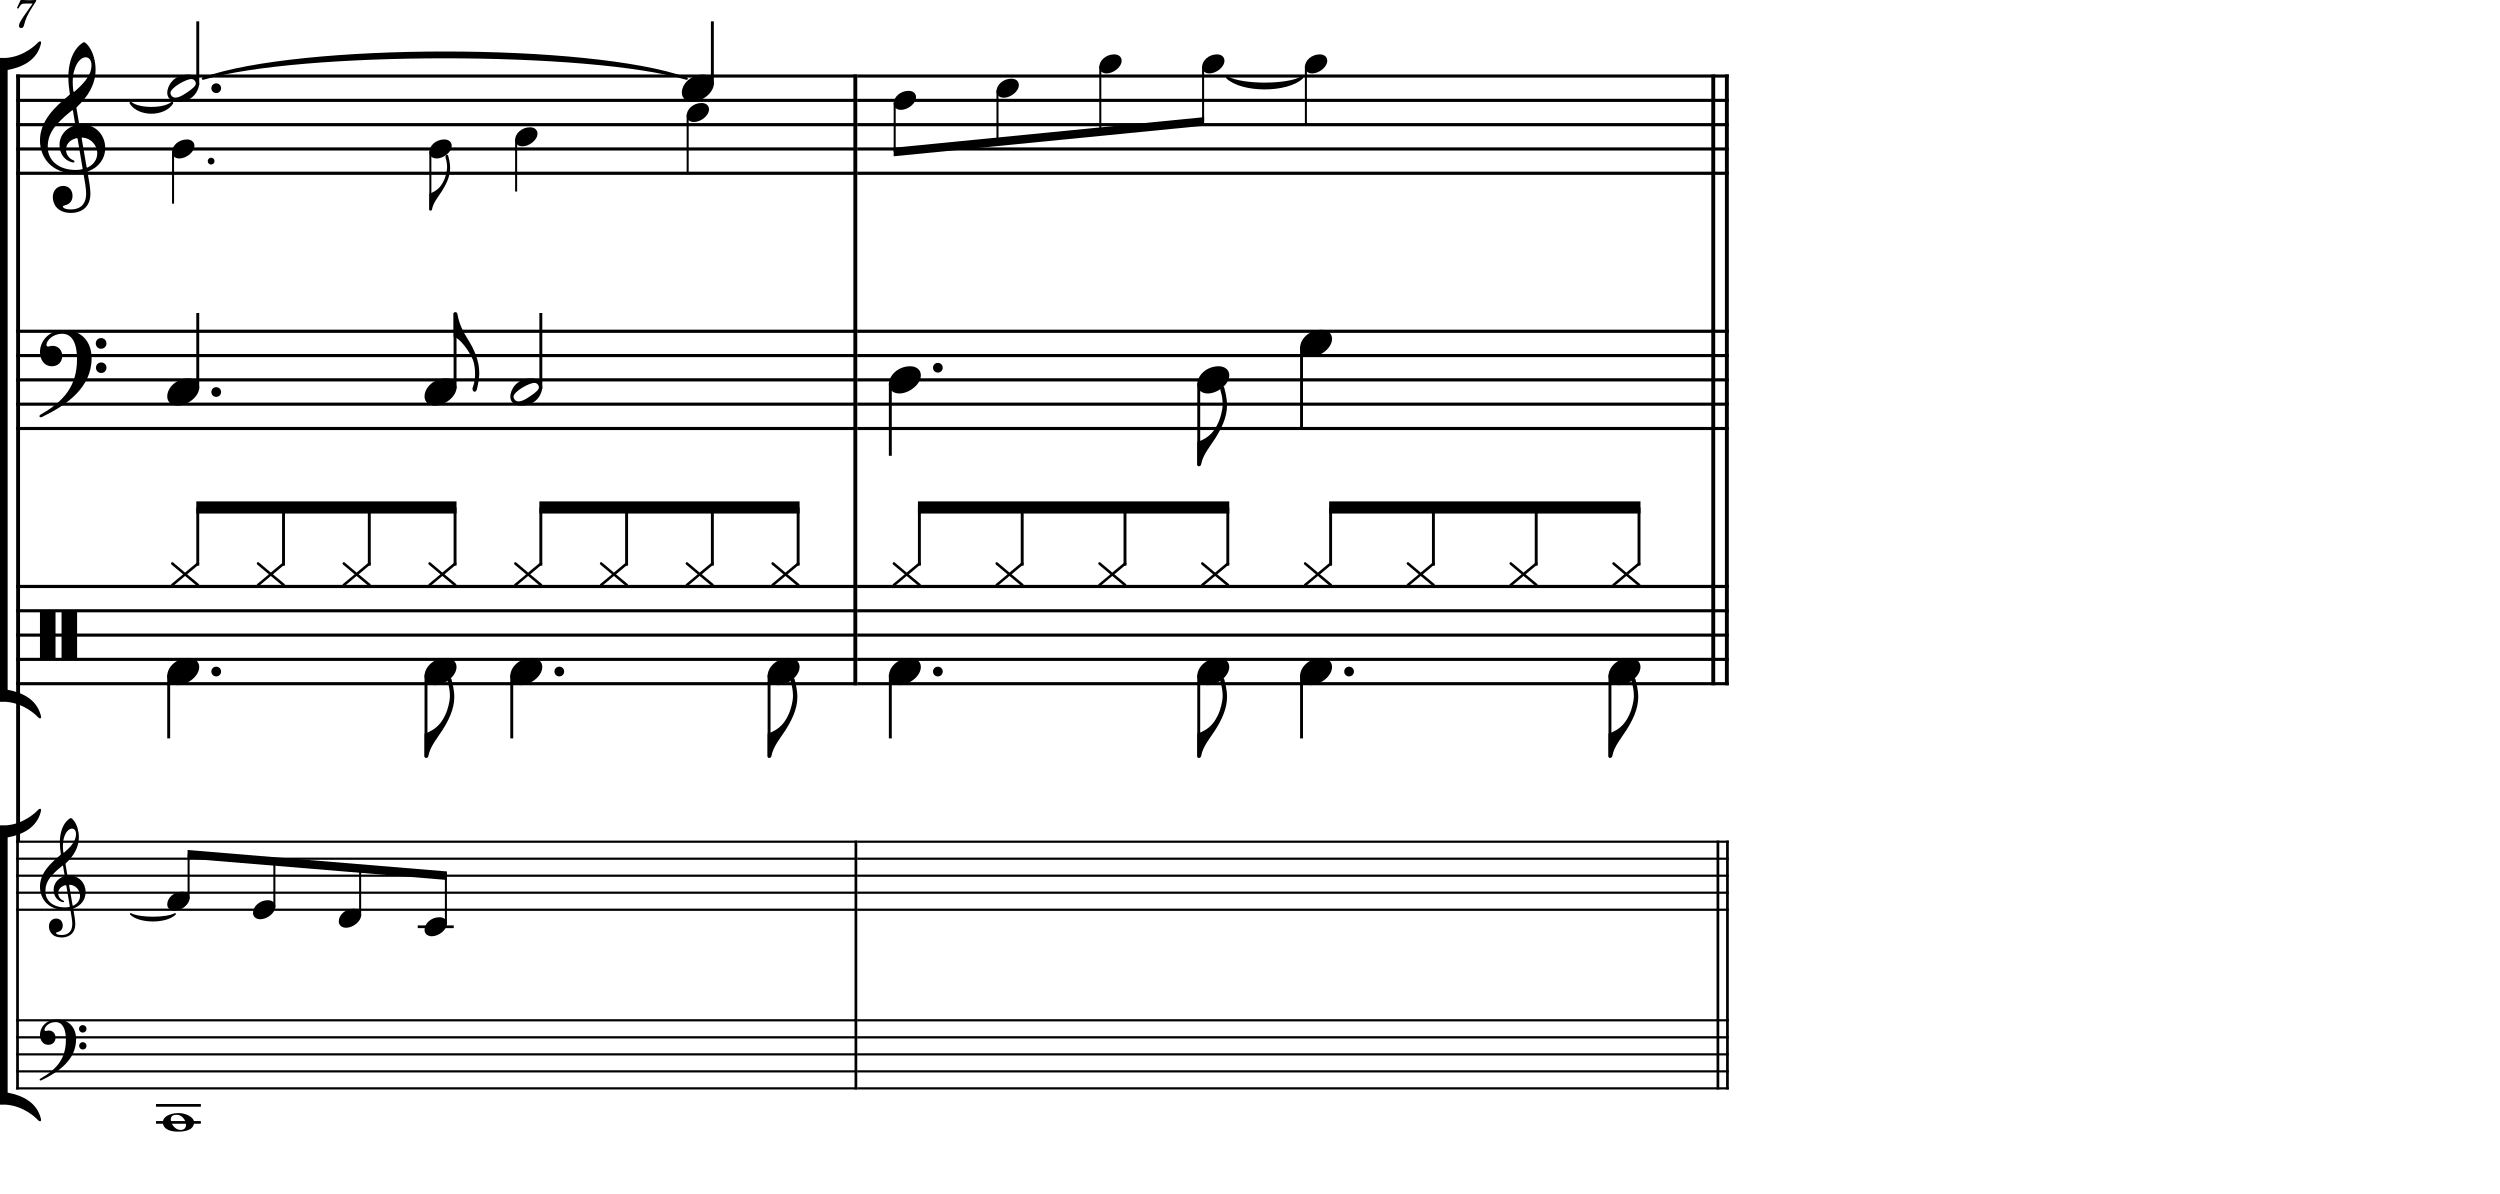 <?xml version="1.0" encoding="UTF-8" standalone="no"?>
<svg width="2551.18px" height="1218.9px" viewBox="0 0 2551.18 1218.9"
 xmlns="http://www.w3.org/2000/svg" xmlns:xlink="http://www.w3.org/1999/xlink" version="1.2" baseProfile="tiny">
<title>Fischer, Helene - Hab den Himmler berührt (3)</title>
<desc>Generated by MuseScore 3.6.2</desc>
<polyline class="StaffLines" fill="none" stroke="#000000" stroke-width="3.22" stroke-linejoin="bevel" points="16.48,77.606 874.816,77.606"/>
<polyline class="StaffLines" fill="none" stroke="#000000" stroke-width="3.22" stroke-linejoin="bevel" points="16.48,102.409 874.816,102.409"/>
<polyline class="StaffLines" fill="none" stroke="#000000" stroke-width="3.22" stroke-linejoin="bevel" points="16.48,127.213 874.816,127.213"/>
<polyline class="StaffLines" fill="none" stroke="#000000" stroke-width="3.22" stroke-linejoin="bevel" points="16.48,152.016 874.816,152.016"/>
<polyline class="StaffLines" fill="none" stroke="#000000" stroke-width="3.22" stroke-linejoin="bevel" points="16.48,176.819 874.816,176.819"/>
<polyline class="StaffLines" fill="none" stroke="#000000" stroke-width="3.22" stroke-linejoin="bevel" points="874.816,77.606 1764.19,77.606"/>
<polyline class="StaffLines" fill="none" stroke="#000000" stroke-width="3.22" stroke-linejoin="bevel" points="874.816,102.409 1764.19,102.409"/>
<polyline class="StaffLines" fill="none" stroke="#000000" stroke-width="3.22" stroke-linejoin="bevel" points="874.816,127.213 1764.19,127.213"/>
<polyline class="StaffLines" fill="none" stroke="#000000" stroke-width="3.22" stroke-linejoin="bevel" points="874.816,152.016 1764.19,152.016"/>
<polyline class="StaffLines" fill="none" stroke="#000000" stroke-width="3.22" stroke-linejoin="bevel" points="874.816,176.819 1764.19,176.819"/>
<polyline class="StaffLines" fill="none" stroke="#000000" stroke-width="3.22" stroke-linejoin="bevel" points="16.48,338.039 874.816,338.039"/>
<polyline class="StaffLines" fill="none" stroke="#000000" stroke-width="3.22" stroke-linejoin="bevel" points="16.48,362.843 874.816,362.843"/>
<polyline class="StaffLines" fill="none" stroke="#000000" stroke-width="3.22" stroke-linejoin="bevel" points="16.48,387.646 874.816,387.646"/>
<polyline class="StaffLines" fill="none" stroke="#000000" stroke-width="3.22" stroke-linejoin="bevel" points="16.48,412.449 874.816,412.449"/>
<polyline class="StaffLines" fill="none" stroke="#000000" stroke-width="3.22" stroke-linejoin="bevel" points="16.48,437.252 874.816,437.252"/>
<polyline class="StaffLines" fill="none" stroke="#000000" stroke-width="3.22" stroke-linejoin="bevel" points="874.816,338.039 1764.19,338.039"/>
<polyline class="StaffLines" fill="none" stroke="#000000" stroke-width="3.22" stroke-linejoin="bevel" points="874.816,362.843 1764.19,362.843"/>
<polyline class="StaffLines" fill="none" stroke="#000000" stroke-width="3.22" stroke-linejoin="bevel" points="874.816,387.646 1764.19,387.646"/>
<polyline class="StaffLines" fill="none" stroke="#000000" stroke-width="3.22" stroke-linejoin="bevel" points="874.816,412.449 1764.19,412.449"/>
<polyline class="StaffLines" fill="none" stroke="#000000" stroke-width="3.22" stroke-linejoin="bevel" points="874.816,437.252 1764.19,437.252"/>
<polyline class="StaffLines" fill="none" stroke="#000000" stroke-width="3.22" stroke-linejoin="bevel" points="16.48,598.472 874.816,598.472"/>
<polyline class="StaffLines" fill="none" stroke="#000000" stroke-width="3.22" stroke-linejoin="bevel" points="16.48,623.276 874.816,623.276"/>
<polyline class="StaffLines" fill="none" stroke="#000000" stroke-width="3.22" stroke-linejoin="bevel" points="16.48,648.079 874.816,648.079"/>
<polyline class="StaffLines" fill="none" stroke="#000000" stroke-width="3.22" stroke-linejoin="bevel" points="16.48,672.882 874.816,672.882"/>
<polyline class="StaffLines" fill="none" stroke="#000000" stroke-width="3.22" stroke-linejoin="bevel" points="16.48,697.685 874.816,697.685"/>
<polyline class="StaffLines" fill="none" stroke="#000000" stroke-width="3.22" stroke-linejoin="bevel" points="874.816,598.472 1764.19,598.472"/>
<polyline class="StaffLines" fill="none" stroke="#000000" stroke-width="3.22" stroke-linejoin="bevel" points="874.816,623.276 1764.19,623.276"/>
<polyline class="StaffLines" fill="none" stroke="#000000" stroke-width="3.22" stroke-linejoin="bevel" points="874.816,648.079 1764.19,648.079"/>
<polyline class="StaffLines" fill="none" stroke="#000000" stroke-width="3.22" stroke-linejoin="bevel" points="874.816,672.882 1764.19,672.882"/>
<polyline class="StaffLines" fill="none" stroke="#000000" stroke-width="3.22" stroke-linejoin="bevel" points="874.816,697.685 1764.19,697.685"/>
<polyline class="StaffLines" fill="none" stroke="#000000" stroke-width="2.26" stroke-linejoin="bevel" points="16.48,858.906 874.816,858.906"/>
<polyline class="StaffLines" fill="none" stroke="#000000" stroke-width="2.26" stroke-linejoin="bevel" points="16.48,876.268 874.816,876.268"/>
<polyline class="StaffLines" fill="none" stroke="#000000" stroke-width="2.26" stroke-linejoin="bevel" points="16.48,893.63 874.816,893.63"/>
<polyline class="StaffLines" fill="none" stroke="#000000" stroke-width="2.26" stroke-linejoin="bevel" points="16.48,910.992 874.816,910.992"/>
<polyline class="StaffLines" fill="none" stroke="#000000" stroke-width="2.26" stroke-linejoin="bevel" points="16.48,928.354 874.816,928.354"/>
<polyline class="StaffLines" fill="none" stroke="#000000" stroke-width="2.26" stroke-linejoin="bevel" points="874.816,858.906 1764.19,858.906"/>
<polyline class="StaffLines" fill="none" stroke="#000000" stroke-width="2.26" stroke-linejoin="bevel" points="874.816,876.268 1764.19,876.268"/>
<polyline class="StaffLines" fill="none" stroke="#000000" stroke-width="2.26" stroke-linejoin="bevel" points="874.816,893.63 1764.19,893.63"/>
<polyline class="StaffLines" fill="none" stroke="#000000" stroke-width="2.26" stroke-linejoin="bevel" points="874.816,910.992 1764.19,910.992"/>
<polyline class="StaffLines" fill="none" stroke="#000000" stroke-width="2.26" stroke-linejoin="bevel" points="874.816,928.354 1764.19,928.354"/>
<polyline class="StaffLines" fill="none" stroke="#000000" stroke-width="2.26" stroke-linejoin="bevel" points="16.48,1041.21 874.816,1041.21"/>
<polyline class="StaffLines" fill="none" stroke="#000000" stroke-width="2.26" stroke-linejoin="bevel" points="16.48,1058.57 874.816,1058.57"/>
<polyline class="StaffLines" fill="none" stroke="#000000" stroke-width="2.26" stroke-linejoin="bevel" points="16.48,1075.93 874.816,1075.93"/>
<polyline class="StaffLines" fill="none" stroke="#000000" stroke-width="2.26" stroke-linejoin="bevel" points="16.48,1093.3 874.816,1093.3"/>
<polyline class="StaffLines" fill="none" stroke="#000000" stroke-width="2.26" stroke-linejoin="bevel" points="16.48,1110.66 874.816,1110.66"/>
<polyline class="StaffLines" fill="none" stroke="#000000" stroke-width="2.26" stroke-linejoin="bevel" points="874.816,1041.21 1764.19,1041.21"/>
<polyline class="StaffLines" fill="none" stroke="#000000" stroke-width="2.26" stroke-linejoin="bevel" points="874.816,1058.57 1764.19,1058.57"/>
<polyline class="StaffLines" fill="none" stroke="#000000" stroke-width="2.26" stroke-linejoin="bevel" points="874.816,1075.93 1764.19,1075.93"/>
<polyline class="StaffLines" fill="none" stroke="#000000" stroke-width="2.26" stroke-linejoin="bevel" points="874.816,1093.3 1764.19,1093.3"/>
<polyline class="StaffLines" fill="none" stroke="#000000" stroke-width="2.26" stroke-linejoin="bevel" points="874.816,1110.66 1764.19,1110.66"/>
<path class="MeasureNumber" d="M36.918,-0.156 C34.793,0.078 32.199,0.25 29.965,0.25 C28.84,0.25 27.558,0.203 26.121,0.125 C24.793,0.047 23.48,-0.031 22.121,-0.109 L21.121,-0.156 L17.246,8.281 L18.715,8.766 L19.683,7.156 C21.558,4.047 22.433,3.609 26.512,3.641 L33.277,3.641 L28.918,9.891 C23.793,17.078 23.793,17.078 21.84,20.281 C20.074,23.125 19.355,24.875 19.355,26.312 C19.355,27.719 20.246,28.594 21.637,28.594 C23.121,28.594 23.871,27.875 24.402,26 C26.402,18.484 27.605,15.875 33.152,6.891 L36.918,1.047 L36.918,-0.156 "/>
<path class="TieSegment" stroke="#000000" stroke-width="1.74" stroke-linecap="round" stroke-linejoin="round" fill-rule="evenodd" d="M133.45,932.695 C142.491,937.556 169.612,937.556 178.652,932.695 C169.612,941.723 142.491,941.723 133.45,932.695"/>
<path class="TieSegment" stroke="#000000" stroke-width="2.48" stroke-linecap="round" stroke-linejoin="round" fill-rule="evenodd" d="M1252.27,79.046 C1267.59,87.709 1313.53,87.709 1328.85,79.046 C1313.53,93.662 1267.59,93.662 1252.27,79.046"/>
<path class="TieSegment" stroke="#000000" stroke-width="2.48" stroke-linecap="round" stroke-linejoin="round" fill-rule="evenodd" d="M207.211,80.216 C305.908,44.996 601.999,44.996 700.695,80.216 C601.999,50.948 305.908,50.948 207.211,80.216"/>
<path class="TieSegment" stroke="#000000" stroke-width="2.48" stroke-linecap="round" stroke-linejoin="round" fill-rule="evenodd" d="M133.45,105.138 C141.871,112.083 167.131,112.083 175.551,105.138 C167.131,118.035 141.871,118.035 133.45,105.138"/>
<polyline class="BarLine" stroke="#000000" stroke-width="2.78" stroke-linejoin="bevel" points="17.869,1040.08 17.869,1111.79"/>
<polyline class="BarLine" stroke="#000000" stroke-width="2.78" stroke-linejoin="bevel" points="873.427,1040.08 873.427,1111.79"/>
<polyline class="BarLine" stroke="#000000" stroke-width="2.78" stroke-linejoin="bevel" points="1753.08,1040.08 1753.08,1111.79"/>
<polyline class="BarLine" stroke="#000000" stroke-width="2.78" stroke-linejoin="bevel" points="1762.8,1040.08 1762.8,1111.79"/>
<polyline class="BarLine" stroke="#000000" stroke-width="2.78" stroke-linejoin="bevel" points="17.869,857.777 17.869,1041.21"/>
<polyline class="BarLine" stroke="#000000" stroke-width="2.78" stroke-linejoin="bevel" points="873.427,857.777 873.427,1041.21"/>
<polyline class="BarLine" stroke="#000000" stroke-width="2.78" stroke-linejoin="bevel" points="1753.08,857.777 1753.08,1041.21"/>
<polyline class="BarLine" stroke="#000000" stroke-width="2.78" stroke-linejoin="bevel" points="1762.8,857.777 1762.8,1041.21"/>
<polyline class="BarLine" stroke="#000000" stroke-width="3.97" stroke-linejoin="bevel" points="18.465,596.86 18.465,858.906"/>
<polyline class="BarLine" stroke="#000000" stroke-width="3.97" stroke-linejoin="bevel" points="872.832,596.86 872.832,699.297"/>
<polyline class="BarLine" stroke="#000000" stroke-width="3.97" stroke-linejoin="bevel" points="1748.32,596.86 1748.32,699.297"/>
<polyline class="BarLine" stroke="#000000" stroke-width="3.97" stroke-linejoin="bevel" points="1762.21,596.86 1762.21,699.297"/>
<polyline class="BarLine" stroke="#000000" stroke-width="3.97" stroke-linejoin="bevel" points="18.465,336.427 18.465,598.472"/>
<polyline class="BarLine" stroke="#000000" stroke-width="3.97" stroke-linejoin="bevel" points="872.832,336.427 872.832,598.472"/>
<polyline class="BarLine" stroke="#000000" stroke-width="3.97" stroke-linejoin="bevel" points="1748.32,336.427 1748.32,598.472"/>
<polyline class="BarLine" stroke="#000000" stroke-width="3.97" stroke-linejoin="bevel" points="1762.21,336.427 1762.21,598.472"/>
<polyline class="BarLine" stroke="#000000" stroke-width="3.97" stroke-linejoin="bevel" points="18.465,75.994 18.465,338.039"/>
<polyline class="BarLine" stroke="#000000" stroke-width="3.97" stroke-linejoin="bevel" points="872.832,75.994 872.832,338.039"/>
<polyline class="BarLine" stroke="#000000" stroke-width="3.97" stroke-linejoin="bevel" points="1748.32,75.994 1748.32,338.039"/>
<polyline class="BarLine" stroke="#000000" stroke-width="3.97" stroke-linejoin="bevel" points="1762.21,75.994 1762.21,338.039"/>
<polyline class="LedgerLine" stroke="#000000" stroke-width="2.78" stroke-linejoin="bevel" points="159.196,1145.38 204.962,1145.38"/>
<polyline class="LedgerLine" stroke="#000000" stroke-width="2.78" stroke-linejoin="bevel" points="159.196,1128.02 204.962,1128.02"/>
<polyline class="LedgerLine" stroke="#000000" stroke-width="2.78" stroke-linejoin="bevel" points="426.282,945.717 463.02,945.717"/>
<polyline class="Stem" stroke="#000000" stroke-width="2.08" stroke-linejoin="bevel" points="192.461,917.34 192.461,871.927"/>
<polyline class="Stem" stroke="#000000" stroke-width="2.08" stroke-linejoin="bevel" points="279.985,926.021 279.985,879.161"/>
<polyline class="Stem" stroke="#000000" stroke-width="2.08" stroke-linejoin="bevel" points="367.509,934.702 367.509,886.396"/>
<polyline class="Stem" stroke="#000000" stroke-width="2.08" stroke-linejoin="bevel" points="455.033,943.383 455.033,893.63"/>
<polyline class="Stem" stroke="#000000" stroke-width="2.98" stroke-linejoin="bevel" points="172.143,688.617 172.143,753.492"/>
<polyline class="Stem" stroke="#000000" stroke-width="2.98" stroke-linejoin="bevel" points="434.716,688.617 434.716,772.094"/>
<polyline class="Stem" stroke="#000000" stroke-width="2.98" stroke-linejoin="bevel" points="522.24,688.617 522.24,753.492"/>
<polyline class="Stem" stroke="#000000" stroke-width="2.98" stroke-linejoin="bevel" points="784.812,688.617 784.812,772.094"/>
<polyline class="Stem" stroke="#000000" stroke-width="2.98" stroke-linejoin="bevel" points="908.548,688.617 908.548,753.492"/>
<polyline class="Stem" stroke="#000000" stroke-width="2.98" stroke-linejoin="bevel" points="1223.28,688.617 1223.28,772.094"/>
<polyline class="Stem" stroke="#000000" stroke-width="2.98" stroke-linejoin="bevel" points="1328.18,688.617 1328.18,753.492"/>
<polyline class="Stem" stroke="#000000" stroke-width="2.98" stroke-linejoin="bevel" points="1642.91,688.617 1642.91,772.094"/>
<polyline class="Stem" stroke="#000000" stroke-width="2.98" stroke-linejoin="bevel" points="201.806,577.261 201.806,517.862"/>
<polyline class="Stem" stroke="#000000" stroke-width="2.98" stroke-linejoin="bevel" points="289.33,577.261 289.33,517.862"/>
<polyline class="Stem" stroke="#000000" stroke-width="2.98" stroke-linejoin="bevel" points="376.854,577.261 376.854,517.862"/>
<polyline class="Stem" stroke="#000000" stroke-width="2.98" stroke-linejoin="bevel" points="464.379,577.261 464.379,517.862"/>
<polyline class="Stem" stroke="#000000" stroke-width="2.98" stroke-linejoin="bevel" points="551.903,577.261 551.903,517.862"/>
<polyline class="Stem" stroke="#000000" stroke-width="2.98" stroke-linejoin="bevel" points="639.427,577.261 639.427,517.862"/>
<polyline class="Stem" stroke="#000000" stroke-width="2.98" stroke-linejoin="bevel" points="726.951,577.261 726.951,517.862"/>
<polyline class="Stem" stroke="#000000" stroke-width="2.98" stroke-linejoin="bevel" points="814.475,577.261 814.475,517.862"/>
<polyline class="Stem" stroke="#000000" stroke-width="2.98" stroke-linejoin="bevel" points="938.211,577.261 938.211,517.862"/>
<polyline class="Stem" stroke="#000000" stroke-width="2.98" stroke-linejoin="bevel" points="1043.12,577.261 1043.12,517.862"/>
<polyline class="Stem" stroke="#000000" stroke-width="2.98" stroke-linejoin="bevel" points="1148.03,577.261 1148.03,517.862"/>
<polyline class="Stem" stroke="#000000" stroke-width="2.98" stroke-linejoin="bevel" points="1252.94,577.261 1252.94,517.862"/>
<polyline class="Stem" stroke="#000000" stroke-width="2.98" stroke-linejoin="bevel" points="1357.85,577.261 1357.85,517.862"/>
<polyline class="Stem" stroke="#000000" stroke-width="2.98" stroke-linejoin="bevel" points="1462.76,577.261 1462.76,517.862"/>
<polyline class="Stem" stroke="#000000" stroke-width="2.98" stroke-linejoin="bevel" points="1567.66,577.261 1567.66,517.862"/>
<polyline class="Stem" stroke="#000000" stroke-width="2.98" stroke-linejoin="bevel" points="1672.57,577.261 1672.57,517.862"/>
<polyline class="Stem" stroke="#000000" stroke-width="2.98" stroke-linejoin="bevel" points="201.806,396.714 201.806,319.437"/>
<polyline class="Stem" stroke="#000000" stroke-width="2.98" stroke-linejoin="bevel" points="464.379,396.714 464.379,319.437"/>
<polyline class="Stem" stroke="#000000" stroke-width="2.98" stroke-linejoin="bevel" points="551.903,396.714 551.903,319.437"/>
<polyline class="Stem" stroke="#000000" stroke-width="2.98" stroke-linejoin="bevel" points="908.548,390.979 908.548,465.156"/>
<polyline class="Stem" stroke="#000000" stroke-width="2.98" stroke-linejoin="bevel" points="1223.28,390.979 1223.28,474.457"/>
<polyline class="Stem" stroke="#000000" stroke-width="2.98" stroke-linejoin="bevel" points="1328.18,353.774 1328.18,437.252"/>
<polyline class="Stem" stroke="#000000" stroke-width="2.08" stroke-linejoin="bevel" points="176.593,154.349 176.593,207.823"/>
<polyline class="Stem" stroke="#000000" stroke-width="2.08" stroke-linejoin="bevel" points="439.165,154.349 439.165,214.024"/>
<polyline class="Stem" stroke="#000000" stroke-width="2.08" stroke-linejoin="bevel" points="526.689,141.948 526.689,195.421"/>
<polyline class="Stem" stroke="#000000" stroke-width="2.08" stroke-linejoin="bevel" points="701.737,117.145 701.737,176.819"/>
<polyline class="Stem" stroke="#000000" stroke-width="2.08" stroke-linejoin="bevel" points="912.998,104.743 912.998,155.116"/>
<polyline class="Stem" stroke="#000000" stroke-width="2.08" stroke-linejoin="bevel" points="1017.91,92.341 1017.91,144.781"/>
<polyline class="Stem" stroke="#000000" stroke-width="2.08" stroke-linejoin="bevel" points="1122.82,67.538 1122.82,134.447"/>
<polyline class="Stem" stroke="#000000" stroke-width="2.08" stroke-linejoin="bevel" points="1227.72,67.538 1227.72,124.112"/>
<polyline class="Stem" stroke="#000000" stroke-width="2.08" stroke-linejoin="bevel" points="1332.63,67.538 1332.63,127.213"/>
<polyline class="Stem" stroke="#000000" stroke-width="2.98" stroke-linejoin="bevel" points="201.806,86.674 201.806,21.799"/>
<polyline class="Stem" stroke="#000000" stroke-width="2.98" stroke-linejoin="bevel" points="726.951,86.674 726.951,21.799"/>
<path class="Note" transform="matrix(0.694,0,0,0.694,166.141,1145.38)" d="M0,-0.203 C0,7.094 6.203,13.594 22.406,13.594 C40.203,13.594 45.906,7.406 45.906,-0.203 C45.906,-7.906 33.609,-13.703 23.5,-13.703 C9,-13.703 0,-7.594 0,-0.203 M11.703,-4.203 C11.703,-9.797 15.594,-11.203 20.703,-11.203 C28.109,-11.203 34.109,-3.203 34.109,3.406 C34.109,8.906 30.703,11.094 25.797,11.094 C18.594,11.094 11.703,2.797 11.703,-4.203"/>
<path class="Note" transform="matrix(0.694,0,0,0.694,170.655,919.673)" d="M0,4.703 C0,10.5 4.797,14 10.797,14 C20.703,14 32.906,4.797 32.906,-4.703 C32.906,-10.297 28.406,-14 22,-14 C9.797,-14 0,-4.906 0,4.703"/>
<path class="Note" transform="matrix(0.694,0,0,0.694,258.179,928.354)" d="M0,4.703 C0,10.5 4.797,14 10.797,14 C20.703,14 32.906,4.797 32.906,-4.703 C32.906,-10.297 28.406,-14 22,-14 C9.797,-14 0,-4.906 0,4.703"/>
<path class="Note" transform="matrix(0.694,0,0,0.694,345.703,937.035)" d="M0,4.703 C0,10.5 4.797,14 10.797,14 C20.703,14 32.906,4.797 32.906,-4.703 C32.906,-10.297 28.406,-14 22,-14 C9.797,-14 0,-4.906 0,4.703"/>
<path class="Note" transform="matrix(0.694,0,0,0.694,433.227,945.717)" d="M0,4.703 C0,10.5 4.797,14 10.797,14 C20.703,14 32.906,4.797 32.906,-4.703 C32.906,-10.297 28.406,-14 22,-14 C9.797,-14 0,-4.906 0,4.703"/>
<path class="Note" transform="matrix(0.992,0,0,0.992,170.655,685.283)" d="M0,4.703 C0,10.5 4.797,14 10.797,14 C20.703,14 32.906,4.797 32.906,-4.703 C32.906,-10.297 28.406,-14 22,-14 C9.797,-14 0,-4.906 0,4.703"/>
<path class="Note" transform="matrix(0.992,0,0,0.992,433.227,685.283)" d="M0,4.703 C0,10.5 4.797,14 10.797,14 C20.703,14 32.906,4.797 32.906,-4.703 C32.906,-10.297 28.406,-14 22,-14 C9.797,-14 0,-4.906 0,4.703"/>
<path class="Note" transform="matrix(0.992,0,0,0.992,520.751,685.283)" d="M0,4.703 C0,10.5 4.797,14 10.797,14 C20.703,14 32.906,4.797 32.906,-4.703 C32.906,-10.297 28.406,-14 22,-14 C9.797,-14 0,-4.906 0,4.703"/>
<path class="Note" transform="matrix(0.992,0,0,0.992,783.324,685.283)" d="M0,4.703 C0,10.5 4.797,14 10.797,14 C20.703,14 32.906,4.797 32.906,-4.703 C32.906,-10.297 28.406,-14 22,-14 C9.797,-14 0,-4.906 0,4.703"/>
<path class="Note" transform="matrix(0.992,0,0,0.992,907.06,685.283)" d="M0,4.703 C0,10.5 4.797,14 10.797,14 C20.703,14 32.906,4.797 32.906,-4.703 C32.906,-10.297 28.406,-14 22,-14 C9.797,-14 0,-4.906 0,4.703"/>
<path class="Note" transform="matrix(0.992,0,0,0.992,1221.79,685.283)" d="M0,4.703 C0,10.5 4.797,14 10.797,14 C20.703,14 32.906,4.797 32.906,-4.703 C32.906,-10.297 28.406,-14 22,-14 C9.797,-14 0,-4.906 0,4.703"/>
<path class="Note" transform="matrix(0.992,0,0,0.992,1326.7,685.283)" d="M0,4.703 C0,10.5 4.797,14 10.797,14 C20.703,14 32.906,4.797 32.906,-4.703 C32.906,-10.297 28.406,-14 22,-14 C9.797,-14 0,-4.906 0,4.703"/>
<path class="Note" transform="matrix(0.992,0,0,0.992,1641.42,685.283)" d="M0,4.703 C0,10.5 4.797,14 10.797,14 C20.703,14 32.906,4.797 32.906,-4.703 C32.906,-10.297 28.406,-14 22,-14 C9.797,-14 0,-4.906 0,4.703"/>
<path class="Note" transform="matrix(0.992,0,0,0.992,174.531,586.071)" d="M0,11 C0,11.797 0.5,12.5 1.297,12.5 C1.594,12.5 1.797,12.406 2,12.203 L14.406,1.703 L27,12.203 C27.203,12.406 27.5,12.5 27.703,12.5 C28.5,12.5 29,11.703 29,11.094 C29,10.594 28.797,10.203 28.5,9.906 L16.594,0 L28.5,-10 C28.797,-10.203 29,-10.703 29,-11.094 C29,-11.906 28.297,-12.5 27.703,-12.5 C27.5,-12.5 27.203,-12.406 27,-12.297 L14.406,-1.797 L2,-12.297 C1.797,-12.406 1.5,-12.5 1.203,-12.5 C0.5,-12.5 0,-11.797 0,-11.203 C0,-10.797 0.203,-10.297 0.5,-10 L12.406,0 L0.5,9.906 C0.094,10.203 0,10.594 0,11"/>
<path class="Note" transform="matrix(0.992,0,0,0.992,262.055,586.071)" d="M0,11 C0,11.797 0.5,12.5 1.297,12.5 C1.594,12.5 1.797,12.406 2,12.203 L14.406,1.703 L27,12.203 C27.203,12.406 27.5,12.5 27.703,12.5 C28.5,12.5 29,11.703 29,11.094 C29,10.594 28.797,10.203 28.5,9.906 L16.594,0 L28.5,-10 C28.797,-10.203 29,-10.703 29,-11.094 C29,-11.906 28.297,-12.5 27.703,-12.5 C27.5,-12.5 27.203,-12.406 27,-12.297 L14.406,-1.797 L2,-12.297 C1.797,-12.406 1.5,-12.5 1.203,-12.5 C0.5,-12.5 0,-11.797 0,-11.203 C0,-10.797 0.203,-10.297 0.5,-10 L12.406,0 L0.5,9.906 C0.094,10.203 0,10.594 0,11"/>
<path class="Note" transform="matrix(0.992,0,0,0.992,349.579,586.071)" d="M0,11 C0,11.797 0.5,12.5 1.297,12.5 C1.594,12.5 1.797,12.406 2,12.203 L14.406,1.703 L27,12.203 C27.203,12.406 27.5,12.5 27.703,12.5 C28.5,12.5 29,11.703 29,11.094 C29,10.594 28.797,10.203 28.5,9.906 L16.594,0 L28.5,-10 C28.797,-10.203 29,-10.703 29,-11.094 C29,-11.906 28.297,-12.5 27.703,-12.5 C27.5,-12.5 27.203,-12.406 27,-12.297 L14.406,-1.797 L2,-12.297 C1.797,-12.406 1.5,-12.5 1.203,-12.5 C0.5,-12.5 0,-11.797 0,-11.203 C0,-10.797 0.203,-10.297 0.5,-10 L12.406,0 L0.5,9.906 C0.094,10.203 0,10.594 0,11"/>
<path class="Note" transform="matrix(0.992,0,0,0.992,437.103,586.071)" d="M0,11 C0,11.797 0.5,12.5 1.297,12.5 C1.594,12.5 1.797,12.406 2,12.203 L14.406,1.703 L27,12.203 C27.203,12.406 27.5,12.5 27.703,12.5 C28.5,12.5 29,11.703 29,11.094 C29,10.594 28.797,10.203 28.5,9.906 L16.594,0 L28.5,-10 C28.797,-10.203 29,-10.703 29,-11.094 C29,-11.906 28.297,-12.5 27.703,-12.5 C27.5,-12.5 27.203,-12.406 27,-12.297 L14.406,-1.797 L2,-12.297 C1.797,-12.406 1.5,-12.5 1.203,-12.5 C0.5,-12.5 0,-11.797 0,-11.203 C0,-10.797 0.203,-10.297 0.5,-10 L12.406,0 L0.5,9.906 C0.094,10.203 0,10.594 0,11"/>
<path class="Note" transform="matrix(0.992,0,0,0.992,524.627,586.071)" d="M0,11 C0,11.797 0.5,12.5 1.297,12.5 C1.594,12.5 1.797,12.406 2,12.203 L14.406,1.703 L27,12.203 C27.203,12.406 27.5,12.5 27.703,12.5 C28.5,12.5 29,11.703 29,11.094 C29,10.594 28.797,10.203 28.5,9.906 L16.594,0 L28.5,-10 C28.797,-10.203 29,-10.703 29,-11.094 C29,-11.906 28.297,-12.5 27.703,-12.5 C27.5,-12.5 27.203,-12.406 27,-12.297 L14.406,-1.797 L2,-12.297 C1.797,-12.406 1.5,-12.5 1.203,-12.5 C0.5,-12.5 0,-11.797 0,-11.203 C0,-10.797 0.203,-10.297 0.5,-10 L12.406,0 L0.5,9.906 C0.094,10.203 0,10.594 0,11"/>
<path class="Note" transform="matrix(0.992,0,0,0.992,612.151,586.071)" d="M0,11 C0,11.797 0.5,12.5 1.297,12.5 C1.594,12.5 1.797,12.406 2,12.203 L14.406,1.703 L27,12.203 C27.203,12.406 27.5,12.5 27.703,12.5 C28.5,12.5 29,11.703 29,11.094 C29,10.594 28.797,10.203 28.5,9.906 L16.594,0 L28.5,-10 C28.797,-10.203 29,-10.703 29,-11.094 C29,-11.906 28.297,-12.5 27.703,-12.5 C27.5,-12.5 27.203,-12.406 27,-12.297 L14.406,-1.797 L2,-12.297 C1.797,-12.406 1.5,-12.5 1.203,-12.5 C0.5,-12.5 0,-11.797 0,-11.203 C0,-10.797 0.203,-10.297 0.5,-10 L12.406,0 L0.5,9.906 C0.094,10.203 0,10.594 0,11"/>
<path class="Note" transform="matrix(0.992,0,0,0.992,699.675,586.071)" d="M0,11 C0,11.797 0.5,12.5 1.297,12.5 C1.594,12.5 1.797,12.406 2,12.203 L14.406,1.703 L27,12.203 C27.203,12.406 27.5,12.5 27.703,12.5 C28.5,12.5 29,11.703 29,11.094 C29,10.594 28.797,10.203 28.5,9.906 L16.594,0 L28.5,-10 C28.797,-10.203 29,-10.703 29,-11.094 C29,-11.906 28.297,-12.5 27.703,-12.5 C27.5,-12.5 27.203,-12.406 27,-12.297 L14.406,-1.797 L2,-12.297 C1.797,-12.406 1.5,-12.5 1.203,-12.5 C0.5,-12.5 0,-11.797 0,-11.203 C0,-10.797 0.203,-10.297 0.5,-10 L12.406,0 L0.5,9.906 C0.094,10.203 0,10.594 0,11"/>
<path class="Note" transform="matrix(0.992,0,0,0.992,787.199,586.071)" d="M0,11 C0,11.797 0.5,12.5 1.297,12.5 C1.594,12.5 1.797,12.406 2,12.203 L14.406,1.703 L27,12.203 C27.203,12.406 27.5,12.5 27.703,12.5 C28.5,12.5 29,11.703 29,11.094 C29,10.594 28.797,10.203 28.5,9.906 L16.594,0 L28.5,-10 C28.797,-10.203 29,-10.703 29,-11.094 C29,-11.906 28.297,-12.5 27.703,-12.5 C27.5,-12.5 27.203,-12.406 27,-12.297 L14.406,-1.797 L2,-12.297 C1.797,-12.406 1.5,-12.5 1.203,-12.5 C0.5,-12.5 0,-11.797 0,-11.203 C0,-10.797 0.203,-10.297 0.5,-10 L12.406,0 L0.5,9.906 C0.094,10.203 0,10.594 0,11"/>
<path class="Note" transform="matrix(0.992,0,0,0.992,910.936,586.071)" d="M0,11 C0,11.797 0.5,12.5 1.297,12.5 C1.594,12.5 1.797,12.406 2,12.203 L14.406,1.703 L27,12.203 C27.203,12.406 27.5,12.5 27.703,12.5 C28.5,12.5 29,11.703 29,11.094 C29,10.594 28.797,10.203 28.5,9.906 L16.594,0 L28.5,-10 C28.797,-10.203 29,-10.703 29,-11.094 C29,-11.906 28.297,-12.5 27.703,-12.5 C27.5,-12.5 27.203,-12.406 27,-12.297 L14.406,-1.797 L2,-12.297 C1.797,-12.406 1.5,-12.5 1.203,-12.5 C0.5,-12.5 0,-11.797 0,-11.203 C0,-10.797 0.203,-10.297 0.5,-10 L12.406,0 L0.5,9.906 C0.094,10.203 0,10.594 0,11"/>
<path class="Note" transform="matrix(0.992,0,0,0.992,1015.84,586.071)" d="M0,11 C0,11.797 0.5,12.5 1.297,12.5 C1.594,12.5 1.797,12.406 2,12.203 L14.406,1.703 L27,12.203 C27.203,12.406 27.5,12.5 27.703,12.5 C28.5,12.5 29,11.703 29,11.094 C29,10.594 28.797,10.203 28.5,9.906 L16.594,0 L28.5,-10 C28.797,-10.203 29,-10.703 29,-11.094 C29,-11.906 28.297,-12.5 27.703,-12.5 C27.5,-12.5 27.203,-12.406 27,-12.297 L14.406,-1.797 L2,-12.297 C1.797,-12.406 1.5,-12.5 1.203,-12.5 C0.5,-12.5 0,-11.797 0,-11.203 C0,-10.797 0.203,-10.297 0.5,-10 L12.406,0 L0.5,9.906 C0.094,10.203 0,10.594 0,11"/>
<path class="Note" transform="matrix(0.992,0,0,0.992,1120.75,586.071)" d="M0,11 C0,11.797 0.5,12.5 1.297,12.5 C1.594,12.5 1.797,12.406 2,12.203 L14.406,1.703 L27,12.203 C27.203,12.406 27.5,12.5 27.703,12.5 C28.5,12.5 29,11.703 29,11.094 C29,10.594 28.797,10.203 28.5,9.906 L16.594,0 L28.5,-10 C28.797,-10.203 29,-10.703 29,-11.094 C29,-11.906 28.297,-12.5 27.703,-12.5 C27.5,-12.5 27.203,-12.406 27,-12.297 L14.406,-1.797 L2,-12.297 C1.797,-12.406 1.5,-12.5 1.203,-12.5 C0.5,-12.5 0,-11.797 0,-11.203 C0,-10.797 0.203,-10.297 0.5,-10 L12.406,0 L0.5,9.906 C0.094,10.203 0,10.594 0,11"/>
<path class="Note" transform="matrix(0.992,0,0,0.992,1225.66,586.071)" d="M0,11 C0,11.797 0.5,12.5 1.297,12.5 C1.594,12.5 1.797,12.406 2,12.203 L14.406,1.703 L27,12.203 C27.203,12.406 27.5,12.5 27.703,12.5 C28.5,12.5 29,11.703 29,11.094 C29,10.594 28.797,10.203 28.5,9.906 L16.594,0 L28.5,-10 C28.797,-10.203 29,-10.703 29,-11.094 C29,-11.906 28.297,-12.5 27.703,-12.5 C27.5,-12.5 27.203,-12.406 27,-12.297 L14.406,-1.797 L2,-12.297 C1.797,-12.406 1.5,-12.5 1.203,-12.5 C0.5,-12.5 0,-11.797 0,-11.203 C0,-10.797 0.203,-10.297 0.5,-10 L12.406,0 L0.5,9.906 C0.094,10.203 0,10.594 0,11"/>
<path class="Note" transform="matrix(0.992,0,0,0.992,1330.57,586.071)" d="M0,11 C0,11.797 0.5,12.5 1.297,12.5 C1.594,12.5 1.797,12.406 2,12.203 L14.406,1.703 L27,12.203 C27.203,12.406 27.5,12.5 27.703,12.5 C28.5,12.5 29,11.703 29,11.094 C29,10.594 28.797,10.203 28.5,9.906 L16.594,0 L28.5,-10 C28.797,-10.203 29,-10.703 29,-11.094 C29,-11.906 28.297,-12.5 27.703,-12.5 C27.5,-12.5 27.203,-12.406 27,-12.297 L14.406,-1.797 L2,-12.297 C1.797,-12.406 1.5,-12.5 1.203,-12.5 C0.5,-12.5 0,-11.797 0,-11.203 C0,-10.797 0.203,-10.297 0.5,-10 L12.406,0 L0.5,9.906 C0.094,10.203 0,10.594 0,11"/>
<path class="Note" transform="matrix(0.992,0,0,0.992,1435.48,586.071)" d="M0,11 C0,11.797 0.5,12.5 1.297,12.5 C1.594,12.5 1.797,12.406 2,12.203 L14.406,1.703 L27,12.203 C27.203,12.406 27.5,12.5 27.703,12.5 C28.5,12.5 29,11.703 29,11.094 C29,10.594 28.797,10.203 28.5,9.906 L16.594,0 L28.5,-10 C28.797,-10.203 29,-10.703 29,-11.094 C29,-11.906 28.297,-12.5 27.703,-12.5 C27.5,-12.5 27.203,-12.406 27,-12.297 L14.406,-1.797 L2,-12.297 C1.797,-12.406 1.5,-12.5 1.203,-12.5 C0.5,-12.5 0,-11.797 0,-11.203 C0,-10.797 0.203,-10.297 0.5,-10 L12.406,0 L0.5,9.906 C0.094,10.203 0,10.594 0,11"/>
<path class="Note" transform="matrix(0.992,0,0,0.992,1540.39,586.071)" d="M0,11 C0,11.797 0.5,12.5 1.297,12.5 C1.594,12.5 1.797,12.406 2,12.203 L14.406,1.703 L27,12.203 C27.203,12.406 27.5,12.5 27.703,12.5 C28.5,12.5 29,11.703 29,11.094 C29,10.594 28.797,10.203 28.5,9.906 L16.594,0 L28.5,-10 C28.797,-10.203 29,-10.703 29,-11.094 C29,-11.906 28.297,-12.5 27.703,-12.5 C27.5,-12.5 27.203,-12.406 27,-12.297 L14.406,-1.797 L2,-12.297 C1.797,-12.406 1.5,-12.5 1.203,-12.5 C0.5,-12.5 0,-11.797 0,-11.203 C0,-10.797 0.203,-10.297 0.5,-10 L12.406,0 L0.5,9.906 C0.094,10.203 0,10.594 0,11"/>
<path class="Note" transform="matrix(0.992,0,0,0.992,1645.3,586.071)" d="M0,11 C0,11.797 0.5,12.5 1.297,12.5 C1.594,12.5 1.797,12.406 2,12.203 L14.406,1.703 L27,12.203 C27.203,12.406 27.5,12.5 27.703,12.5 C28.5,12.5 29,11.703 29,11.094 C29,10.594 28.797,10.203 28.5,9.906 L16.594,0 L28.5,-10 C28.797,-10.203 29,-10.703 29,-11.094 C29,-11.906 28.297,-12.5 27.703,-12.5 C27.5,-12.5 27.203,-12.406 27,-12.297 L14.406,-1.797 L2,-12.297 C1.797,-12.406 1.5,-12.5 1.203,-12.5 C0.5,-12.5 0,-11.797 0,-11.203 C0,-10.797 0.203,-10.297 0.5,-10 L12.406,0 L0.5,9.906 C0.094,10.203 0,10.594 0,11"/>
<path class="Note" transform="matrix(0.992,0,0,0.992,170.655,400.047)" d="M0,4.703 C0,10.5 4.797,14 10.797,14 C20.703,14 32.906,4.797 32.906,-4.703 C32.906,-10.297 28.406,-14 22,-14 C9.797,-14 0,-4.906 0,4.703"/>
<path class="Note" transform="matrix(0.992,0,0,0.992,433.227,400.047)" d="M0,4.703 C0,10.5 4.797,14 10.797,14 C20.703,14 32.906,4.797 32.906,-4.703 C32.906,-10.297 28.406,-14 22,-14 C9.797,-14 0,-4.906 0,4.703"/>
<path class="Note" transform="matrix(0.992,0,0,0.992,520.751,400.047)" d="M10.797,14 C29.203,14 32.906,-1 32.906,-4.594 C32.906,-10.297 28.406,-14 21.906,-14 C5.203,-14 0,-1.094 0,4.703 C0,10.594 4.703,14 10.797,14 M3.297,4.906 C3.297,-0.5 19.406,-9.406 24.703,-9.406 C26.797,-9.406 28,-8.406 28.797,-7 C29.109,-6.406 29.406,-5.703 29.406,-4.906 C29.406,-2.703 27.109,0 19.297,5.094 C14.297,8.5 10.797,9.703 8.406,9.703 C6.094,9.703 4.703,8.5 4,7.094 C3.594,6.5 3.297,5.703 3.297,4.906"/>
<path class="Note" transform="matrix(0.992,0,0,0.992,907.06,387.646)" d="M0,4.703 C0,10.5 4.797,14 10.797,14 C20.703,14 32.906,4.797 32.906,-4.703 C32.906,-10.297 28.406,-14 22,-14 C9.797,-14 0,-4.906 0,4.703"/>
<path class="Note" transform="matrix(0.992,0,0,0.992,1221.79,387.646)" d="M0,4.703 C0,10.5 4.797,14 10.797,14 C20.703,14 32.906,4.797 32.906,-4.703 C32.906,-10.297 28.406,-14 22,-14 C9.797,-14 0,-4.906 0,4.703"/>
<path class="Note" transform="matrix(0.992,0,0,0.992,1326.7,350.441)" d="M0,4.703 C0,10.5 4.797,14 10.797,14 C20.703,14 32.906,4.797 32.906,-4.703 C32.906,-10.297 28.406,-14 22,-14 C9.797,-14 0,-4.906 0,4.703"/>
<path class="Note" transform="matrix(0.694,0,0,0.694,175.551,152.016)" d="M0,4.703 C0,10.5 4.797,14 10.797,14 C20.703,14 32.906,4.797 32.906,-4.703 C32.906,-10.297 28.406,-14 22,-14 C9.797,-14 0,-4.906 0,4.703"/>
<path class="Note" transform="matrix(0.694,0,0,0.694,438.123,152.016)" d="M0,4.703 C0,10.5 4.797,14 10.797,14 C20.703,14 32.906,4.797 32.906,-4.703 C32.906,-10.297 28.406,-14 22,-14 C9.797,-14 0,-4.906 0,4.703"/>
<path class="Note" transform="matrix(0.694,0,0,0.694,525.647,139.614)" d="M0,4.703 C0,10.5 4.797,14 10.797,14 C20.703,14 32.906,4.797 32.906,-4.703 C32.906,-10.297 28.406,-14 22,-14 C9.797,-14 0,-4.906 0,4.703"/>
<path class="Note" transform="matrix(0.694,0,0,0.694,700.695,114.811)" d="M0,4.703 C0,10.5 4.797,14 10.797,14 C20.703,14 32.906,4.797 32.906,-4.703 C32.906,-10.297 28.406,-14 22,-14 C9.797,-14 0,-4.906 0,4.703"/>
<path class="Note" transform="matrix(0.694,0,0,0.694,911.956,102.409)" d="M0,4.703 C0,10.5 4.797,14 10.797,14 C20.703,14 32.906,4.797 32.906,-4.703 C32.906,-10.297 28.406,-14 22,-14 C9.797,-14 0,-4.906 0,4.703"/>
<path class="Note" transform="matrix(0.694,0,0,0.694,1016.87,90.008)" d="M0,4.703 C0,10.5 4.797,14 10.797,14 C20.703,14 32.906,4.797 32.906,-4.703 C32.906,-10.297 28.406,-14 22,-14 C9.797,-14 0,-4.906 0,4.703"/>
<path class="Note" transform="matrix(0.694,0,0,0.694,1121.77,65.205)" d="M0,4.703 C0,10.5 4.797,14 10.797,14 C20.703,14 32.906,4.797 32.906,-4.703 C32.906,-10.297 28.406,-14 22,-14 C9.797,-14 0,-4.906 0,4.703"/>
<path class="Note" transform="matrix(0.694,0,0,0.694,1226.68,65.205)" d="M0,4.703 C0,10.5 4.797,14 10.797,14 C20.703,14 32.906,4.797 32.906,-4.703 C32.906,-10.297 28.406,-14 22,-14 C9.797,-14 0,-4.906 0,4.703"/>
<path class="Note" transform="matrix(0.694,0,0,0.694,1331.59,65.205)" d="M0,4.703 C0,10.5 4.797,14 10.797,14 C20.703,14 32.906,4.797 32.906,-4.703 C32.906,-10.297 28.406,-14 22,-14 C9.797,-14 0,-4.906 0,4.703"/>
<path class="Note" transform="matrix(0.992,0,0,0.992,170.655,90.008)" d="M10.797,14 C29.203,14 32.906,-1 32.906,-4.594 C32.906,-10.297 28.406,-14 21.906,-14 C5.203,-14 0,-1.094 0,4.703 C0,10.594 4.703,14 10.797,14 M3.297,4.906 C3.297,-0.5 19.406,-9.406 24.703,-9.406 C26.797,-9.406 28,-8.406 28.797,-7 C29.109,-6.406 29.406,-5.703 29.406,-4.906 C29.406,-2.703 27.109,0 19.297,5.094 C14.297,8.5 10.797,9.703 8.406,9.703 C6.094,9.703 4.703,8.5 4,7.094 C3.594,6.5 3.297,5.703 3.297,4.906"/>
<path class="Note" transform="matrix(0.992,0,0,0.992,695.8,90.008)" d="M0,4.703 C0,10.5 4.797,14 10.797,14 C20.703,14 32.906,4.797 32.906,-4.703 C32.906,-10.297 28.406,-14 22,-14 C9.797,-14 0,-4.906 0,4.703"/>
<path class="Clef" transform="matrix(0.694,0,0,0.694,40.787,1058.57)" d="M0.797,63.5 C1.297,63.5 1.906,63.297 2.5,63 C27.109,51 53.109,33.203 53.109,2.797 C53.109,-14.594 42.5,-26.203 25.203,-26.203 C7.797,-26.203 0,-13.5 0,-3.906 C0,4.094 4.203,11 12.297,11 C18.594,11 22.906,6.594 22.906,0.406 C22.906,-6 18.203,-10 13.297,-10 C10.594,-10 9.594,-9.297 8.297,-9.297 C7,-9.297 6.703,-10.094 6.703,-11.094 C6.703,-15.094 12.703,-22.406 22.906,-22.406 C33.5,-22.406 38.109,-12 38.109,3.703 C38.109,31.609 24.297,47.203 1,60.5 C0.094,61 -0.5,61.5 -0.5,62.297 C-0.5,62.906 -0.094,63.5 0.797,63.5 M62.906,-7 C66,-7 68.406,-9.406 68.406,-12.5 C68.406,-15.594 66,-18 62.906,-18 C59.797,-18 57.406,-15.594 57.406,-12.5 C57.406,-9.406 59.797,-7 62.906,-7 M63,17.906 C66.109,17.906 68.406,15.594 68.406,12.5 C68.406,9.406 66.109,7.094 63,7.094 C59.906,7.094 57.609,9.406 57.609,12.5 C57.609,15.594 59.906,17.906 63,17.906"/>
<path class="Clef" transform="matrix(0.694,0,0,0.694,40.787,910.992)" d="M36.406,25.203 C38.703,25.203 41.297,25 43.297,24.594 C44.406,24.406 44.609,24.297 44.797,25.5 C46,32.203 47.5,40.906 47.5,45.609 C47.5,60.406 37.5,62.203 31.609,62.203 C26.203,62.203 23.594,60.609 23.594,59.297 C23.594,58.609 24.5,58.297 26.797,57.609 C29.906,56.703 33.5,54 33.5,48.203 C33.5,42.703 30,38 23.906,38 C17.203,38 13.203,43.297 13.203,49.5 C13.203,56 17.094,65.797 32.203,65.797 C38.906,65.797 51.906,62.797 51.906,45.797 C51.906,40.109 50.109,30.609 49,24.406 C48.797,23.203 48.906,23.297 50.297,22.703 C60.406,18.703 67.109,10.203 67.109,-1.094 C67.109,-13.906 57.703,-25.203 43,-25.203 C40.406,-25.203 40.406,-25.203 40.109,-27 L37.609,-41.5 C37.406,-42.703 37.609,-42.797 38.203,-43.406 C49,-53.5 57.203,-66.203 57.203,-81.5 C57.203,-90.203 54.797,-98.812 50.703,-104.813 C49.203,-107 46.609,-109.813 45.5,-109.813 C44.109,-109.813 41,-107.203 39,-105 C31.609,-96.812 29.203,-84.312 29.203,-73.906 C29.203,-68.109 29.906,-61.609 30.609,-57.5 C30.797,-56.297 30.906,-56.109 29.703,-55.109 C15.297,-43.203 0,-28.906 0,-8.703 C0,8.703 11.906,25.203 36.406,25.203 M8,-2 C8,-7.906 9,-15.797 17.297,-25.203 C23.297,-31.906 27.906,-35.609 32.609,-39.406 C33.609,-40.203 33.797,-40.109 34,-39 L36.109,-26.203 C36.406,-24.297 36.406,-24.406 34.609,-23.797 C25.797,-20.797 20.094,-12.906 20.094,-4.406 C20.094,4.594 24.797,11 31.609,13.297 C32.406,13.594 33.609,13.906 34.297,13.906 C35.109,13.906 35.5,13.406 35.5,12.797 C35.5,12.094 34.703,11.797 34,11.5 C29.797,9.703 26.797,5.406 26.797,0.797 C26.797,-4.906 30.703,-9.203 36.797,-10.906 C38.406,-11.297 38.609,-11.203 38.797,-10.094 L43.797,19.703 C44,20.797 43.906,20.797 42.406,21.094 C40.797,21.406 38.797,21.594 36.797,21.594 C19.297,21.594 8,11.906 8,-2 M47,-94.312 C50.297,-94.312 53,-91.609 53,-86.109 C53,-75 43.5,-66 35.609,-59.109 C34.906,-58.5 34.5,-58.609 34.297,-59.906 C33.906,-62.5 33.703,-65.906 33.703,-69.109 C33.703,-84.703 40.906,-94.312 47,-94.312 M44.109,-11.703 C52.203,-11 58.906,-4.203 58.906,4.594 C58.906,10.906 55.109,16 49.5,18.797 C48.297,19.406 48.109,19.406 47.906,18.203 L43,-10.297 C42.797,-11.5 42.906,-11.797 44.109,-11.703"/>
<path class="Clef" transform="matrix(0.992,0,0,0.992,40.787,648.079)" d="M22.203,-23.5 L22.203,23.5 C22.203,24.297 22.797,25 23.594,25 L36.797,25 C37.609,25 38.203,24.297 38.203,23.5 L38.203,-23.5 C38.203,-24.297 37.609,-25 36.797,-25 L23.594,-25 C22.797,-25 22.203,-24.297 22.203,-23.5 M1.406,25 L14.594,25 C15.406,25 16,24.297 16,23.5 L16,-23.5 C16,-24.297 15.406,-25 14.594,-25 L1.406,-25 C0.594,-25 0,-24.297 0,-23.5 L0,23.5 C0,24.297 0.594,25 1.406,25"/>
<path class="Clef" transform="matrix(0.992,0,0,0.992,40.787,362.843)" d="M0.797,63.5 C1.297,63.5 1.906,63.297 2.5,63 C27.109,51 53.109,33.203 53.109,2.797 C53.109,-14.594 42.5,-26.203 25.203,-26.203 C7.797,-26.203 0,-13.5 0,-3.906 C0,4.094 4.203,11 12.297,11 C18.594,11 22.906,6.594 22.906,0.406 C22.906,-6 18.203,-10 13.297,-10 C10.594,-10 9.594,-9.297 8.297,-9.297 C7,-9.297 6.703,-10.094 6.703,-11.094 C6.703,-15.094 12.703,-22.406 22.906,-22.406 C33.5,-22.406 38.109,-12 38.109,3.703 C38.109,31.609 24.297,47.203 1,60.5 C0.094,61 -0.5,61.5 -0.5,62.297 C-0.5,62.906 -0.094,63.5 0.797,63.5 M62.906,-7 C66,-7 68.406,-9.406 68.406,-12.5 C68.406,-15.594 66,-18 62.906,-18 C59.797,-18 57.406,-15.594 57.406,-12.5 C57.406,-9.406 59.797,-7 62.906,-7 M63,17.906 C66.109,17.906 68.406,15.594 68.406,12.5 C68.406,9.406 66.109,7.094 63,7.094 C59.906,7.094 57.609,9.406 57.609,12.5 C57.609,15.594 59.906,17.906 63,17.906"/>
<path class="Clef" transform="matrix(0.992,0,0,0.992,40.787,152.016)" d="M36.406,25.203 C38.703,25.203 41.297,25 43.297,24.594 C44.406,24.406 44.609,24.297 44.797,25.5 C46,32.203 47.5,40.906 47.5,45.609 C47.5,60.406 37.5,62.203 31.609,62.203 C26.203,62.203 23.594,60.609 23.594,59.297 C23.594,58.609 24.5,58.297 26.797,57.609 C29.906,56.703 33.5,54 33.5,48.203 C33.5,42.703 30,38 23.906,38 C17.203,38 13.203,43.297 13.203,49.5 C13.203,56 17.094,65.797 32.203,65.797 C38.906,65.797 51.906,62.797 51.906,45.797 C51.906,40.109 50.109,30.609 49,24.406 C48.797,23.203 48.906,23.297 50.297,22.703 C60.406,18.703 67.109,10.203 67.109,-1.094 C67.109,-13.906 57.703,-25.203 43,-25.203 C40.406,-25.203 40.406,-25.203 40.109,-27 L37.609,-41.5 C37.406,-42.703 37.609,-42.797 38.203,-43.406 C49,-53.5 57.203,-66.203 57.203,-81.5 C57.203,-90.203 54.797,-98.812 50.703,-104.813 C49.203,-107 46.609,-109.813 45.5,-109.813 C44.109,-109.813 41,-107.203 39,-105 C31.609,-96.812 29.203,-84.312 29.203,-73.906 C29.203,-68.109 29.906,-61.609 30.609,-57.5 C30.797,-56.297 30.906,-56.109 29.703,-55.109 C15.297,-43.203 0,-28.906 0,-8.703 C0,8.703 11.906,25.203 36.406,25.203 M8,-2 C8,-7.906 9,-15.797 17.297,-25.203 C23.297,-31.906 27.906,-35.609 32.609,-39.406 C33.609,-40.203 33.797,-40.109 34,-39 L36.109,-26.203 C36.406,-24.297 36.406,-24.406 34.609,-23.797 C25.797,-20.797 20.094,-12.906 20.094,-4.406 C20.094,4.594 24.797,11 31.609,13.297 C32.406,13.594 33.609,13.906 34.297,13.906 C35.109,13.906 35.5,13.406 35.5,12.797 C35.5,12.094 34.703,11.797 34,11.5 C29.797,9.703 26.797,5.406 26.797,0.797 C26.797,-4.906 30.703,-9.203 36.797,-10.906 C38.406,-11.297 38.609,-11.203 38.797,-10.094 L43.797,19.703 C44,20.797 43.906,20.797 42.406,21.094 C40.797,21.406 38.797,21.594 36.797,21.594 C19.297,21.594 8,11.906 8,-2 M47,-94.312 C50.297,-94.312 53,-91.609 53,-86.109 C53,-75 43.5,-66 35.609,-59.109 C34.906,-58.5 34.5,-58.609 34.297,-59.906 C33.906,-62.5 33.703,-65.906 33.703,-69.109 C33.703,-84.703 40.906,-94.312 47,-94.312 M44.109,-11.703 C52.203,-11 58.906,-4.203 58.906,4.594 C58.906,10.906 55.109,16 49.5,18.797 C48.297,19.406 48.109,19.406 47.906,18.203 L43,-10.297 C42.797,-11.5 42.906,-11.797 44.109,-11.703"/>
<path class="Beam" fill-rule="evenodd" d="M191.419,867.4 L456.075,889.275 L456.075,897.985 L191.419,876.11 L191.419,867.4 "/>
<path class="Beam" fill-rule="evenodd" d="M200.318,511.661 L465.867,511.661 L465.867,524.063 L200.318,524.063 L200.318,511.661 "/>
<path class="Beam" fill-rule="evenodd" d="M550.414,511.661 L815.963,511.661 L815.963,524.063 L550.414,524.063 L550.414,511.661 "/>
<path class="Beam" fill-rule="evenodd" d="M936.723,511.661 L1254.43,511.661 L1254.43,524.063 L936.723,524.063 L936.723,511.661 "/>
<path class="Beam" fill-rule="evenodd" d="M1356.36,511.661 L1674.06,511.661 L1674.06,524.063 L1356.36,524.063 L1356.36,511.661 "/>
<path class="Beam" fill-rule="evenodd" d="M911.956,150.755 L1228.77,119.545 L1228.77,128.269 L911.956,159.478 L911.956,150.755 "/>
<path class="Hook" transform="matrix(0.992,0,0,0.992,433.227,772.094)" d="M1.594,1.406 C2.5,1.406 3.797,0.797 4,-0.797 C5.703,-10.297 13.094,-19 18.203,-26.906 C24.5,-36.797 30.609,-48.703 30.609,-61.203 C30.609,-69 28.609,-76.109 27.797,-79.312 C27.5,-80.406 26.906,-80.812 26.203,-80.812 C24.703,-80.812 23,-78.906 24,-76 C25.406,-71.797 26.109,-66.797 26.109,-62.297 C26.109,-56.406 23.594,-48 22.094,-44.609 C18.406,-36.203 13.406,-28.109 0,-23.594 L0,-0.094 C0,0.906 0.797,1.406 1.594,1.406"/>
<path class="Hook" transform="matrix(0.992,0,0,0.992,783.324,772.094)" d="M1.594,1.406 C2.5,1.406 3.797,0.797 4,-0.797 C5.703,-10.297 13.094,-19 18.203,-26.906 C24.5,-36.797 30.609,-48.703 30.609,-61.203 C30.609,-69 28.609,-76.109 27.797,-79.312 C27.5,-80.406 26.906,-80.812 26.203,-80.812 C24.703,-80.812 23,-78.906 24,-76 C25.406,-71.797 26.109,-66.797 26.109,-62.297 C26.109,-56.406 23.594,-48 22.094,-44.609 C18.406,-36.203 13.406,-28.109 0,-23.594 L0,-0.094 C0,0.906 0.797,1.406 1.594,1.406"/>
<path class="Hook" transform="matrix(0.992,0,0,0.992,1221.79,772.094)" d="M1.594,1.406 C2.5,1.406 3.797,0.797 4,-0.797 C5.703,-10.297 13.094,-19 18.203,-26.906 C24.5,-36.797 30.609,-48.703 30.609,-61.203 C30.609,-69 28.609,-76.109 27.797,-79.312 C27.5,-80.406 26.906,-80.812 26.203,-80.812 C24.703,-80.812 23,-78.906 24,-76 C25.406,-71.797 26.109,-66.797 26.109,-62.297 C26.109,-56.406 23.594,-48 22.094,-44.609 C18.406,-36.203 13.406,-28.109 0,-23.594 L0,-0.094 C0,0.906 0.797,1.406 1.594,1.406"/>
<path class="Hook" transform="matrix(0.992,0,0,0.992,1641.42,772.094)" d="M1.594,1.406 C2.5,1.406 3.797,0.797 4,-0.797 C5.703,-10.297 13.094,-19 18.203,-26.906 C24.5,-36.797 30.609,-48.703 30.609,-61.203 C30.609,-69 28.609,-76.109 27.797,-79.312 C27.5,-80.406 26.906,-80.812 26.203,-80.812 C24.703,-80.812 23,-78.906 24,-76 C25.406,-71.797 26.109,-66.797 26.109,-62.297 C26.109,-56.406 23.594,-48 22.094,-44.609 C18.406,-36.203 13.406,-28.109 0,-23.594 L0,-0.094 C0,0.906 0.797,1.406 1.594,1.406"/>
<path class="Hook" transform="matrix(0.992,0,0,0.992,462.89,319.437)" d="M19.703,47.797 C21.203,51.203 22.094,56.906 22.094,62.797 C22.094,67.297 21.406,72 19.703,76.5 C19.5,77.109 19.406,77.609 19.406,78 C19.406,79.609 20.406,80.5 21,80.906 C21.594,81.312 23.297,80.703 23.797,79 C23.797,79 26.406,69.5 26.406,61.703 C26.406,49.203 21.203,37.406 14.906,27.406 C9.797,19.5 5.594,10.906 4,1.297 C3.703,-0.297 2.906,-0.906 1.906,-0.906 C0.797,-0.906 0,-0.594 0,0.594 L0,24.5 C6.594,25.703 16.094,39.297 19.703,47.797"/>
<path class="Hook" transform="matrix(0.992,0,0,0.992,1221.79,474.457)" d="M1.594,1.406 C2.5,1.406 3.797,0.797 4,-0.797 C5.703,-10.297 13.094,-19 18.203,-26.906 C24.5,-36.797 30.609,-48.703 30.609,-61.203 C30.609,-69 28.609,-76.109 27.797,-79.312 C27.5,-80.406 26.906,-80.812 26.203,-80.812 C24.703,-80.812 23,-78.906 24,-76 C25.406,-71.797 26.109,-66.797 26.109,-62.297 C26.109,-56.406 23.594,-48 22.094,-44.609 C18.406,-36.203 13.406,-28.109 0,-23.594 L0,-0.094 C0,0.906 0.797,1.406 1.594,1.406"/>
<path class="Hook" transform="matrix(0.694,0,0,0.694,438.123,214.024)" d="M1.594,1.406 C2.5,1.406 3.797,0.797 4,-0.797 C5.703,-10.297 13.094,-19 18.203,-26.906 C24.5,-36.797 30.609,-48.703 30.609,-61.203 C30.609,-69 28.609,-76.109 27.797,-79.312 C27.5,-80.406 26.906,-80.812 26.203,-80.812 C24.703,-80.812 23,-78.906 24,-76 C25.406,-71.797 26.109,-66.797 26.109,-62.297 C26.109,-56.406 23.594,-48 22.094,-44.609 C18.406,-36.203 13.406,-28.109 0,-23.594 L0,-0.094 C0,0.906 0.797,1.406 1.594,1.406"/>
<path class="NoteDot" transform="matrix(0.992,0,0,0.992,215.696,685.283)" d="M5,5 C7.797,5 10,2.797 10,0 C10,-2.797 7.797,-5 5,-5 C2.203,-5 0,-2.797 0,0 C0,2.797 2.203,5 5,5"/>
<path class="NoteDot" transform="matrix(0.992,0,0,0.992,565.792,685.283)" d="M5,5 C7.797,5 10,2.797 10,0 C10,-2.797 7.797,-5 5,-5 C2.203,-5 0,-2.797 0,0 C0,2.797 2.203,5 5,5"/>
<path class="NoteDot" transform="matrix(0.992,0,0,0.992,952.101,685.283)" d="M5,5 C7.797,5 10,2.797 10,0 C10,-2.797 7.797,-5 5,-5 C2.203,-5 0,-2.797 0,0 C0,2.797 2.203,5 5,5"/>
<path class="NoteDot" transform="matrix(0.992,0,0,0.992,1371.74,685.283)" d="M5,5 C7.797,5 10,2.797 10,0 C10,-2.797 7.797,-5 5,-5 C2.203,-5 0,-2.797 0,0 C0,2.797 2.203,5 5,5"/>
<path class="NoteDot" transform="matrix(0.992,0,0,0.992,215.696,400.047)" d="M5,5 C7.797,5 10,2.797 10,0 C10,-2.797 7.797,-5 5,-5 C2.203,-5 0,-2.797 0,0 C0,2.797 2.203,5 5,5"/>
<path class="NoteDot" transform="matrix(0.992,0,0,0.992,952.101,375.244)" d="M5,5 C7.797,5 10,2.797 10,0 C10,-2.797 7.797,-5 5,-5 C2.203,-5 0,-2.797 0,0 C0,2.797 2.203,5 5,5"/>
<path class="NoteDot" transform="matrix(0.694,0,0,0.694,211.976,164.417)" d="M5,5 C7.797,5 10,2.797 10,0 C10,-2.797 7.797,-5 5,-5 C2.203,-5 0,-2.797 0,0 C0,2.797 2.203,5 5,5"/>
<path class="NoteDot" transform="matrix(0.992,0,0,0.992,215.696,90.008)" d="M5,5 C7.797,5 10,2.797 10,0 C10,-2.797 7.797,-5 5,-5 C2.203,-5 0,-2.797 0,0 C0,2.797 2.203,5 5,5"/>
<polyline class="Bracket" stroke="#000000" stroke-width="12.40" stroke-linejoin="bevel" points="1.598,848.364 1.598,1121.2"/>
<path class="Bracket" transform="matrix(0.992,0,0,0.992,-4.602,854.565)" d="M0,-11.703 L0,0 L12.5,0 C28.5,-3 42.797,-10.406 46.797,-27.109 C46.906,-27.5 46.906,-27.797 46.906,-28.109 C46.906,-28.906 46.609,-29.297 46.109,-29.5 C45.203,-29.5 44.109,-28.797 43.609,-28.109 C42.609,-27 30,-13.797 10.906,-12.406 L0.797,-12.406 C0.203,-12.406 0,-12.297 0,-11.703"/>
<path class="Bracket" transform="matrix(0.992,0,0,0.992,-4.602,1115)" d="M0,0 L0,11.703 C0,12.297 0.203,12.406 0.797,12.406 L10.906,12.406 C30,13.797 42.609,27 43.609,28.109 C44.109,28.797 45.203,29.5 46.109,29.5 C46.609,29.297 46.906,28.906 46.906,28.109 C46.906,27.797 46.906,27.5 46.797,27.109 C42.797,10.406 28.5,3 12.5,0 L0,0 "/>
<polyline class="Bracket" stroke="#000000" stroke-width="12.40" stroke-linejoin="bevel" points="1.598,65.205 1.598,710.087"/>
<path class="Bracket" transform="matrix(0.992,0,0,0.992,-4.602,71.406)" d="M0,-11.703 L0,0 L12.5,0 C28.5,-3 42.797,-10.406 46.797,-27.109 C46.906,-27.5 46.906,-27.797 46.906,-28.109 C46.906,-28.906 46.609,-29.297 46.109,-29.5 C45.203,-29.5 44.109,-28.797 43.609,-28.109 C42.609,-27 30,-13.797 10.906,-12.406 L0.797,-12.406 C0.203,-12.406 0,-12.297 0,-11.703"/>
<path class="Bracket" transform="matrix(0.992,0,0,0.992,-4.602,703.886)" d="M0,0 L0,11.703 C0,12.297 0.203,12.406 0.797,12.406 L10.906,12.406 C30,13.797 42.609,27 43.609,28.109 C44.109,28.797 45.203,29.5 46.109,29.5 C46.609,29.297 46.906,28.906 46.906,28.109 C46.906,27.797 46.906,27.5 46.797,27.109 C42.797,10.406 28.5,3 12.5,0 L0,0 "/>
</svg>
